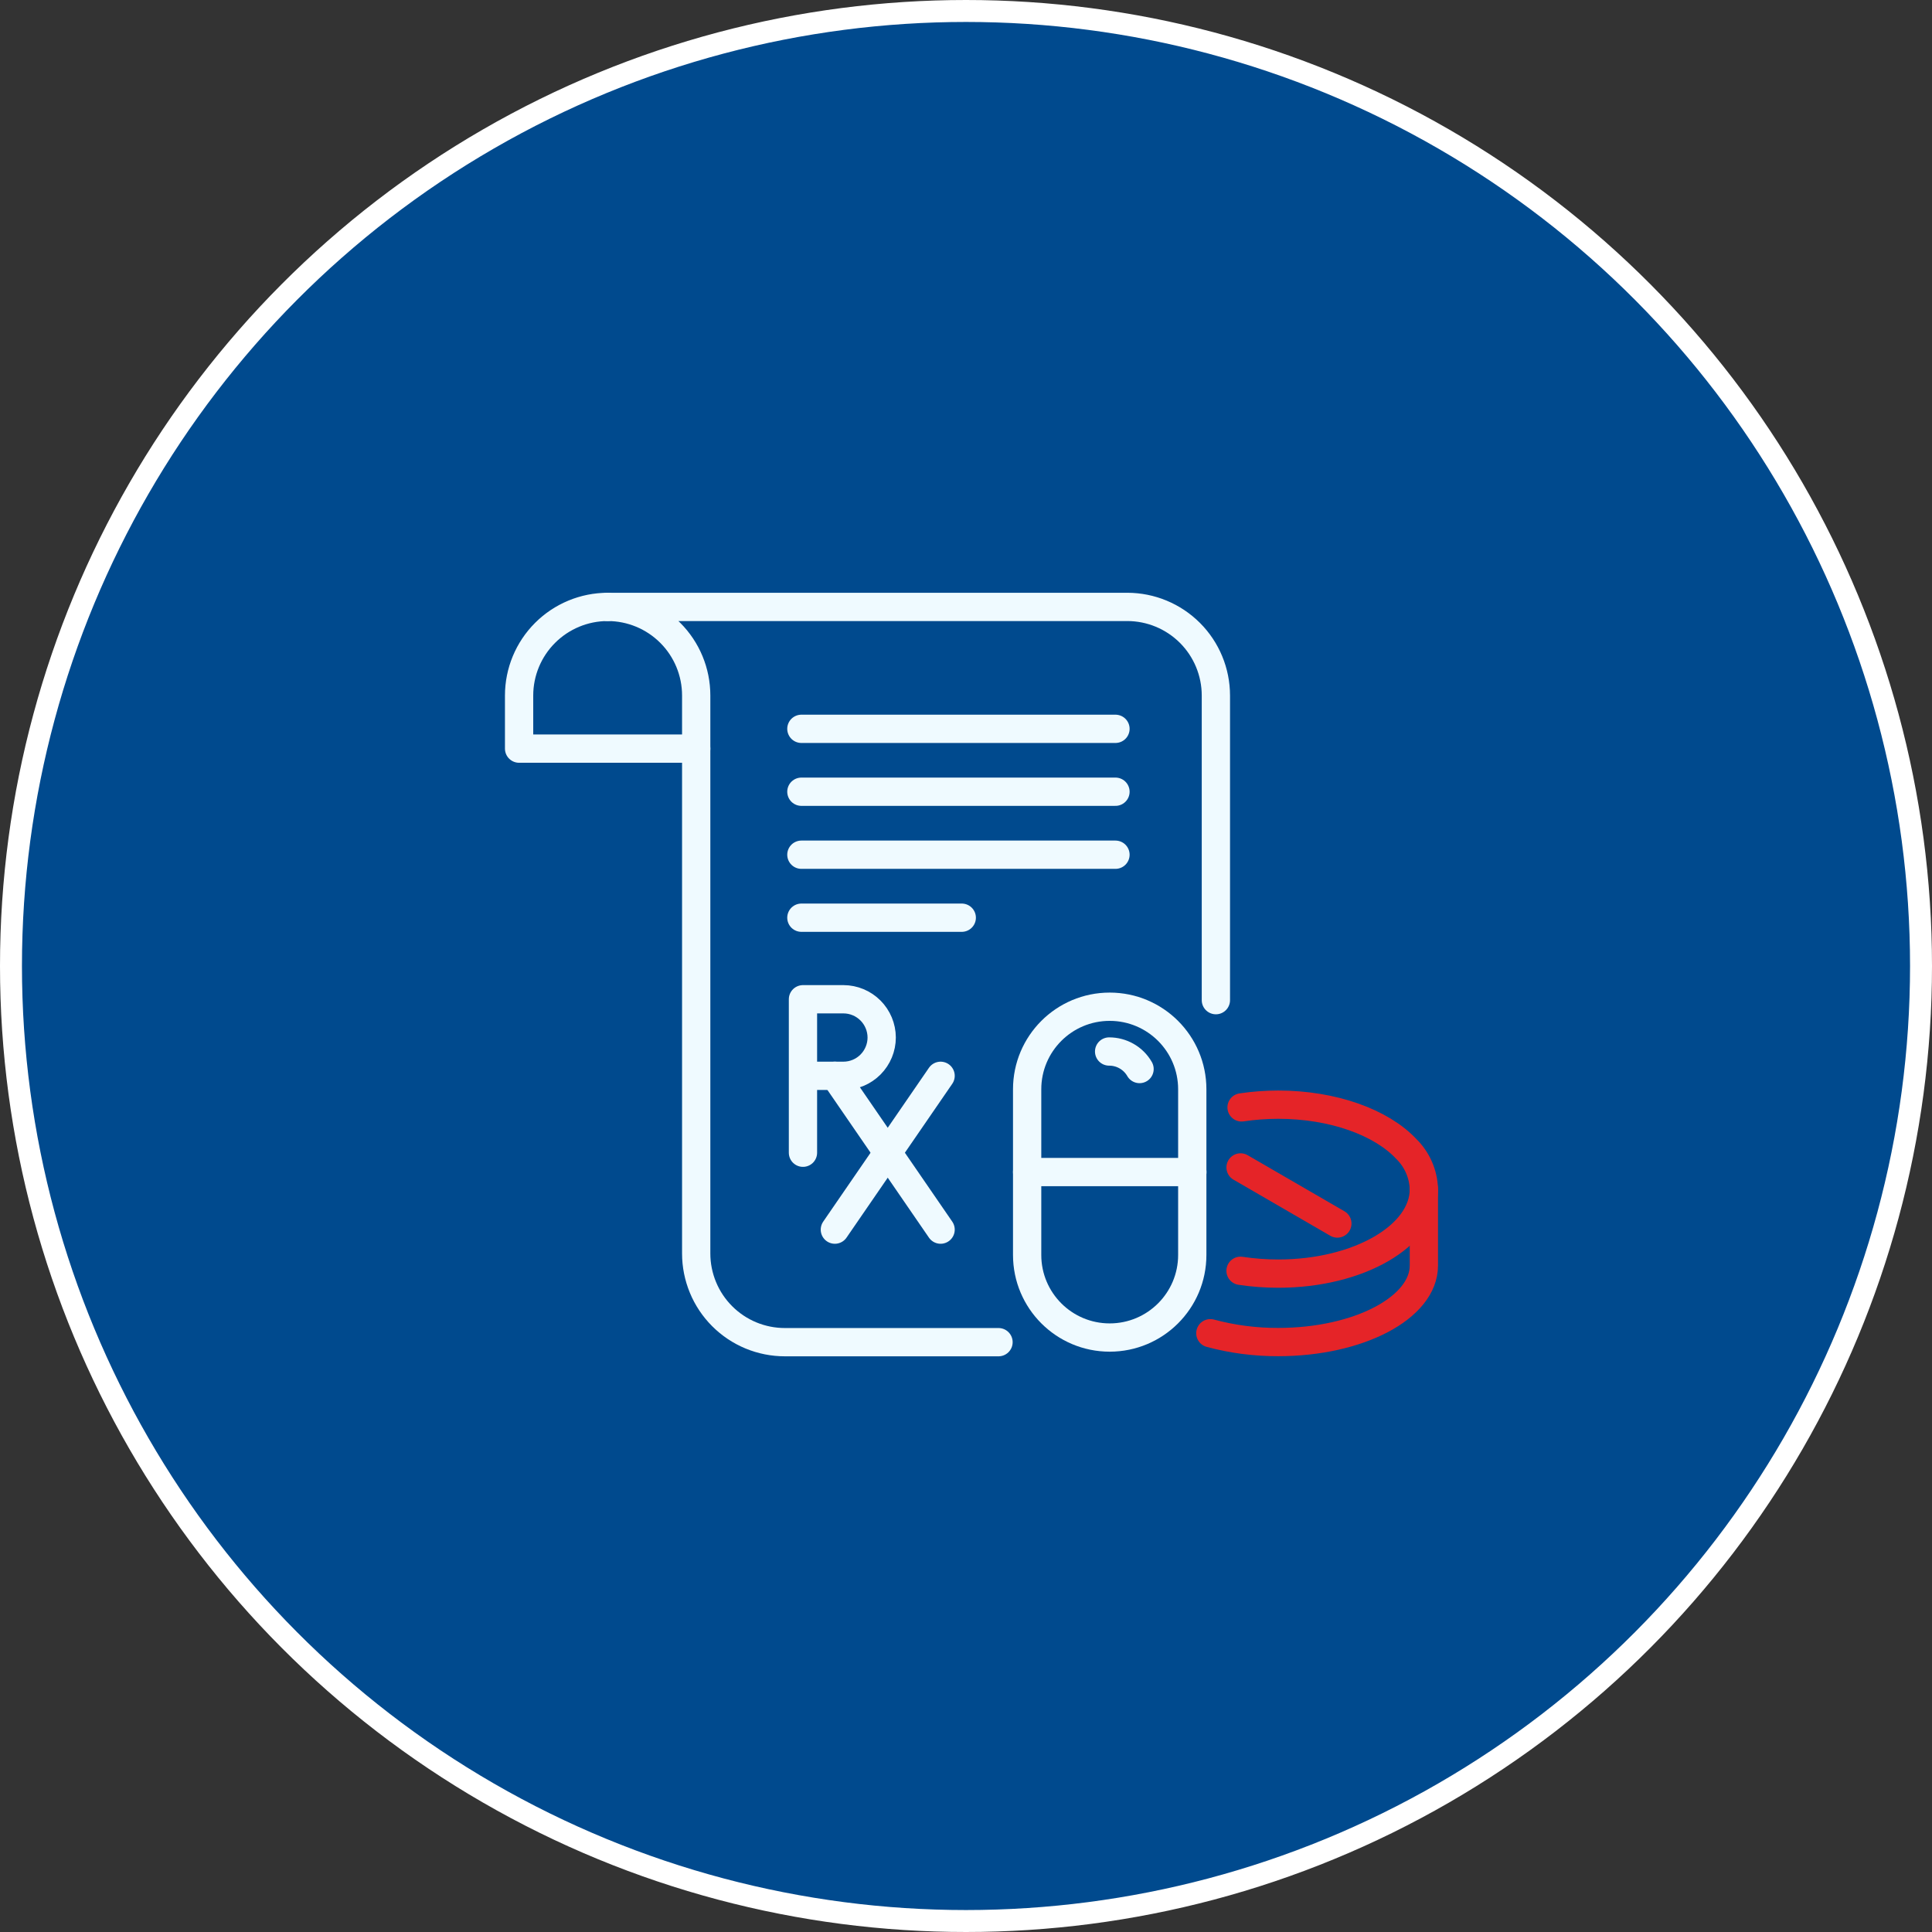 <svg width="88" height="88" viewBox="0 0 88 88" fill="none" xmlns="http://www.w3.org/2000/svg">
<rect x="0" y="0" width="88" height="88" fill="#333333" stroke="none"/>
<circle cx="44" cy="44" r="43.5" fill="#004A8E" stroke="white"/>
<g clip-path="url(#clip0_208_130)">
<path d="M36.657 49.002H38.419C38.881 49.001 39.324 48.816 39.65 48.489C39.976 48.161 40.16 47.718 40.16 47.256C40.158 46.794 39.974 46.352 39.648 46.026C39.322 45.7 38.88 45.516 38.419 45.515H36.574V52.505" stroke="#EFFAFF" stroke-width="1.288" stroke-linecap="round" stroke-linejoin="round"/>
<path d="M42.843 49.002L38.027 56.008" stroke="#EFFAFF" stroke-width="1.288" stroke-linecap="round" stroke-linejoin="round"/>
<path d="M38.027 49.002L42.843 56.008" stroke="#EFFAFF" stroke-width="1.288" stroke-linecap="round" stroke-linejoin="round"/>
<path d="M55.382 45.556V31.678C55.381 30.608 54.956 29.583 54.2 28.827C53.443 28.071 52.418 27.645 51.349 27.644H27.677C28.747 27.644 29.773 28.069 30.53 28.826C31.286 29.582 31.711 30.608 31.711 31.678V57.095C31.711 57.626 31.816 58.151 32.019 58.641C32.221 59.131 32.519 59.576 32.894 59.951C33.269 60.326 33.714 60.624 34.204 60.827C34.694 61.03 35.22 61.134 35.75 61.134H45.481" stroke="#EFFAFF" stroke-width="1.288" stroke-linecap="round" stroke-linejoin="round"/>
<path d="M27.677 27.644C26.608 27.645 25.583 28.071 24.827 28.827C24.07 29.583 23.645 30.608 23.644 31.678V34.099H31.711" stroke="#EFFAFF" stroke-width="1.288" stroke-linecap="round" stroke-linejoin="round"/>
<path d="M50.808 33.197H36.502" stroke="#EFFAFF" stroke-width="1.288" stroke-linecap="round" stroke-linejoin="round"/>
<path d="M50.808 36.062H36.502" stroke="#EFFAFF" stroke-width="1.288" stroke-linecap="round" stroke-linejoin="round"/>
<path d="M50.808 38.931H36.502" stroke="#EFFAFF" stroke-width="1.288" stroke-linecap="round" stroke-linejoin="round"/>
<path d="M43.807 41.8H36.502" stroke="#EFFAFF" stroke-width="1.288" stroke-linecap="round" stroke-linejoin="round"/>
<path d="M54.306 49.615C54.306 47.538 52.622 45.855 50.545 45.855C48.468 45.855 46.785 47.538 46.785 49.615V57.162C46.785 59.239 48.468 60.923 50.545 60.923C52.622 60.923 54.306 59.239 54.306 57.162V49.615Z" stroke="#EFFAFF" stroke-width="1.288" stroke-linecap="round" stroke-linejoin="round"/>
<path d="M51.905 48.693C51.765 48.45 51.563 48.248 51.319 48.108C51.076 47.968 50.8 47.894 50.519 47.895" stroke="#EFFAFF" stroke-width="1.288" stroke-linecap="round" stroke-linejoin="round"/>
<path d="M46.785 53.386H54.311" stroke="#EFFAFF" stroke-width="1.288" stroke-linecap="round" stroke-linejoin="round"/>
<path d="M56.505 57.883C57.073 57.969 57.647 58.012 58.221 58.012C61.884 58.012 64.856 56.292 64.856 54.164C64.835 53.469 64.545 52.81 64.047 52.325C62.924 51.13 60.735 50.316 58.221 50.316C57.662 50.317 57.104 50.358 56.552 50.44" stroke="#E52428" stroke-width="1.288" stroke-linecap="round" stroke-linejoin="round"/>
<path d="M60.915 55.73L56.506 53.175" stroke="#E52428" stroke-width="1.288" stroke-linecap="round" stroke-linejoin="round"/>
<path d="M64.856 54.164V57.641C64.856 59.568 61.883 61.129 58.221 61.129C57.177 61.133 56.138 60.998 55.13 60.727" stroke="#E52428" stroke-width="1.288" stroke-linecap="round" stroke-linejoin="round"/>
</g>
<defs>
<clipPath id="clip0_208_130">
<rect width="42.5" height="34.778" fill="white" transform="translate(23 27)"/>
</clipPath>
</defs>
</svg>
